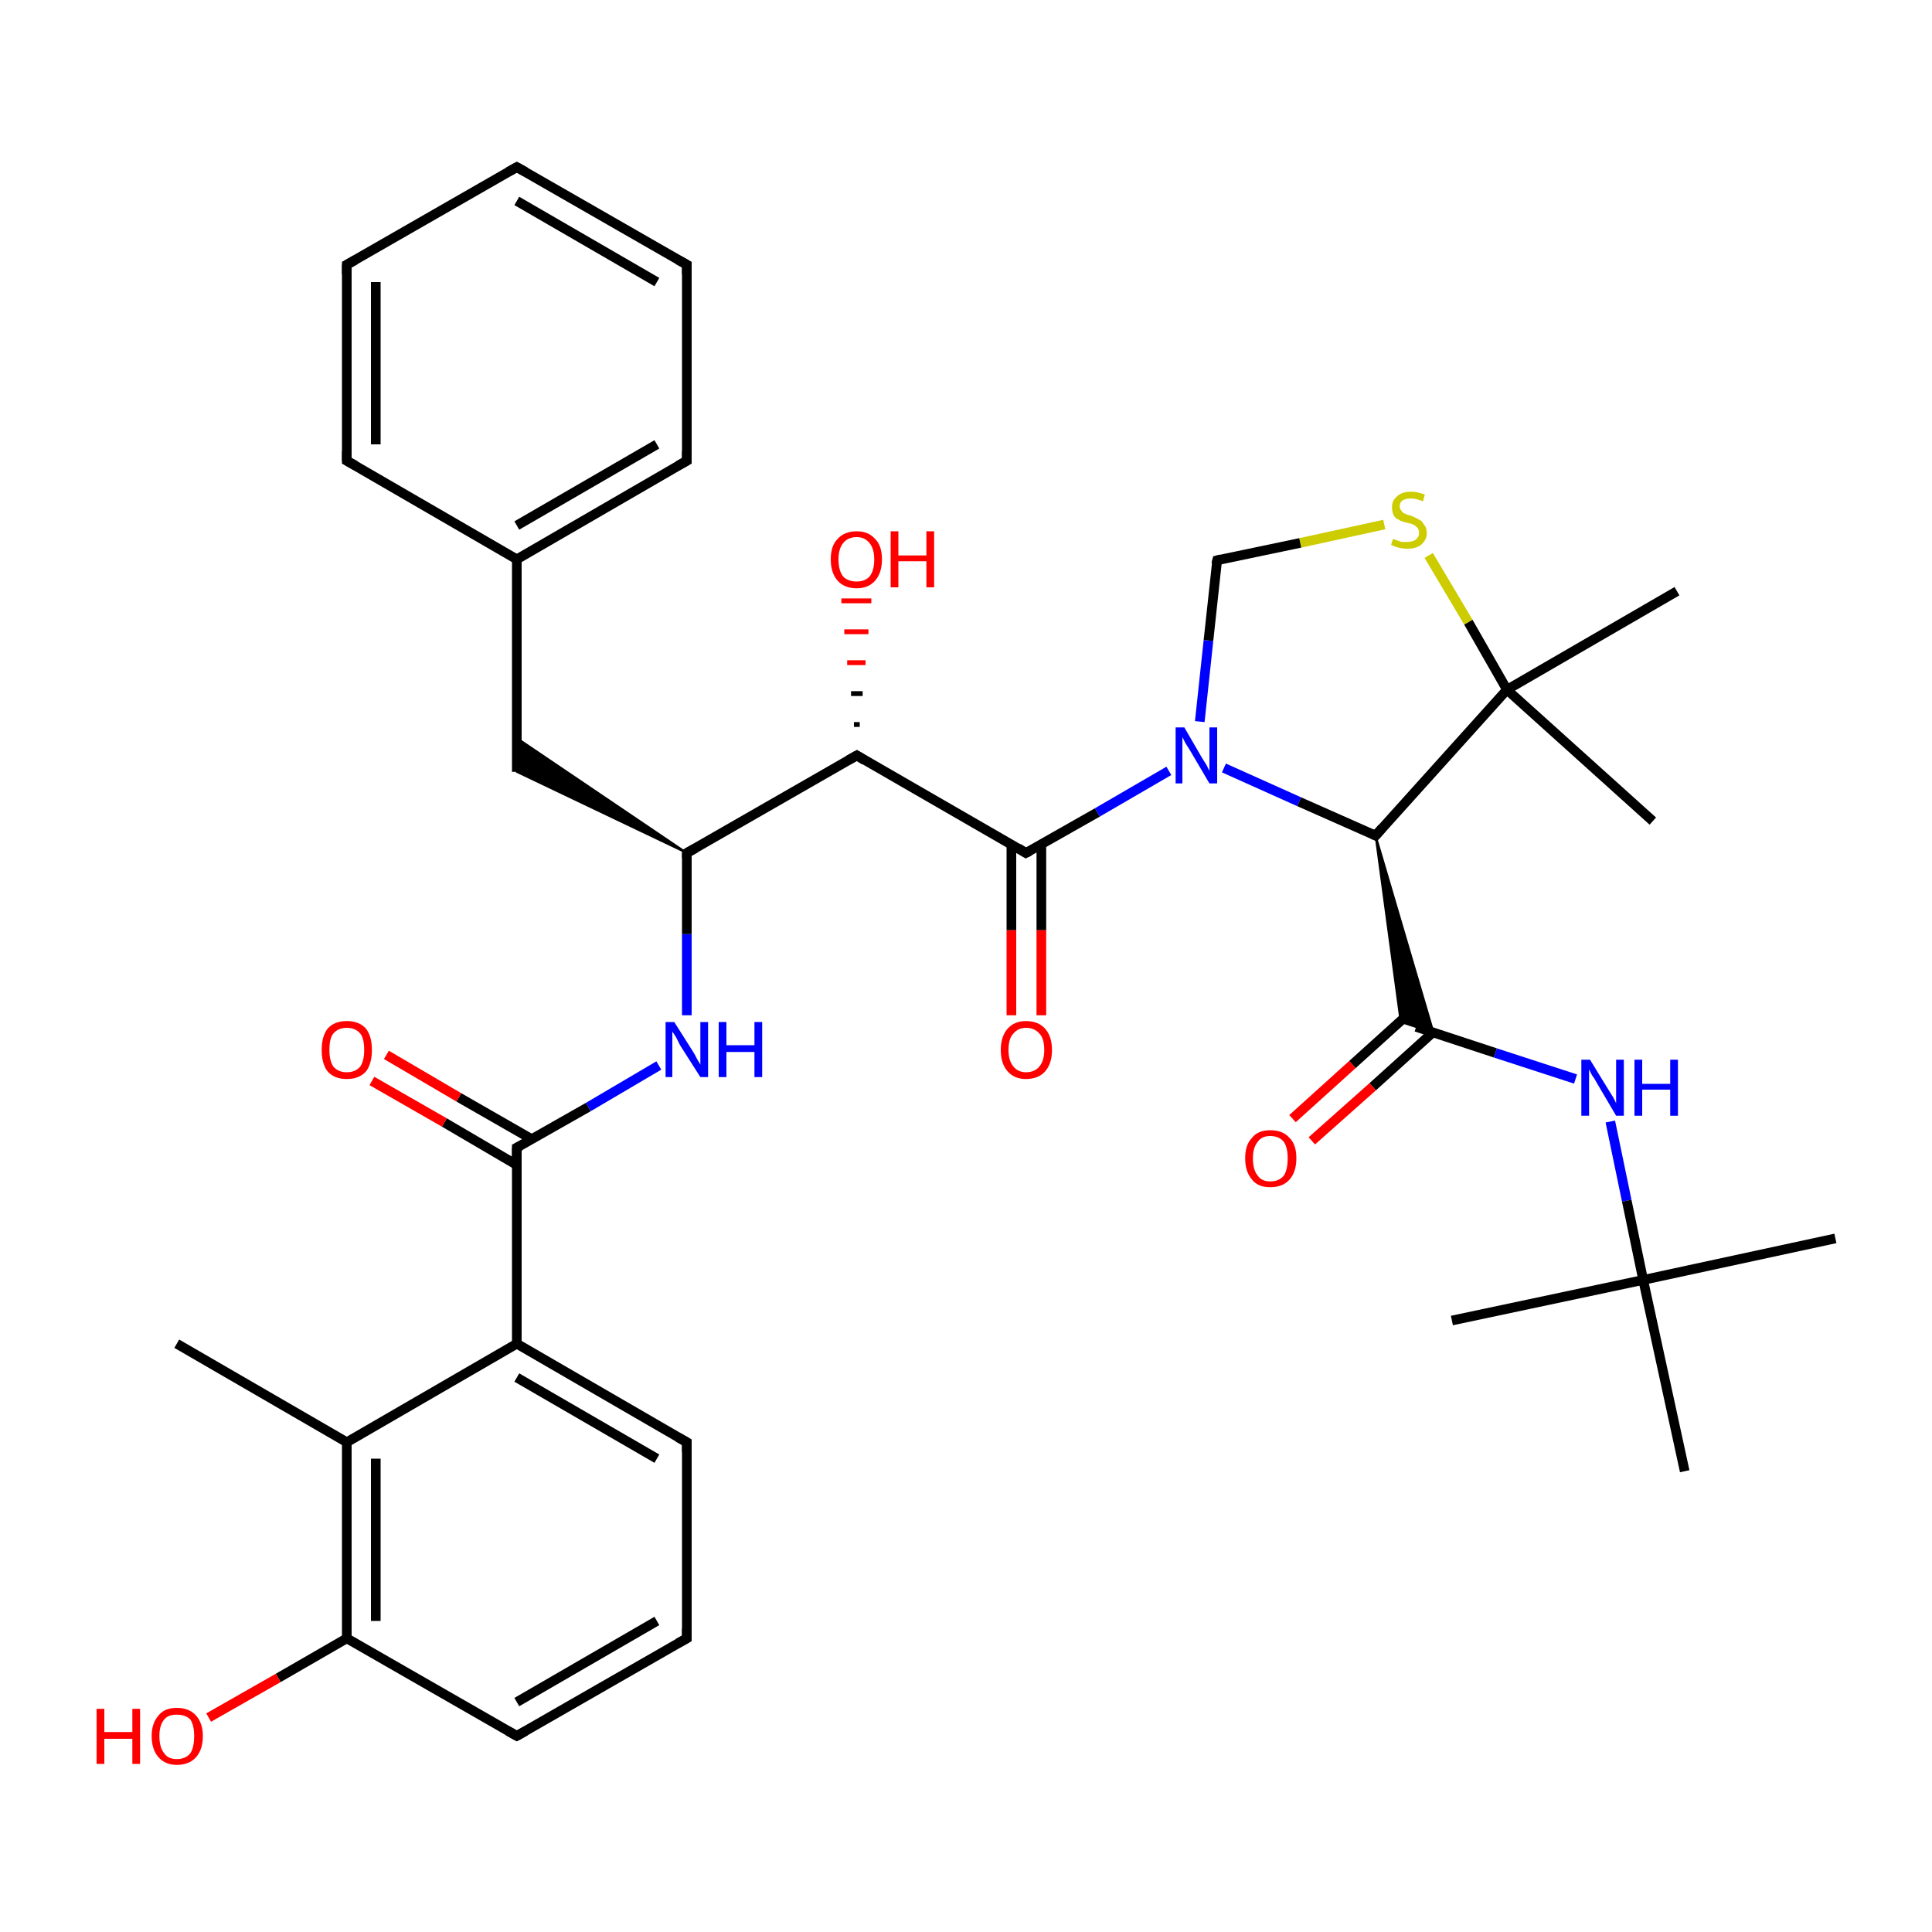 <?xml version='1.0' encoding='iso-8859-1'?>
<svg version='1.1' baseProfile='full'
              xmlns='http://www.w3.org/2000/svg'
                      xmlns:rdkit='http://www.rdkit.org/xml'
                      xmlns:xlink='http://www.w3.org/1999/xlink'
                  xml:space='preserve'
width='200px' height='200px' viewBox='0 0 200 200'>
<!-- END OF HEADER -->
<rect style='opacity:1.0;fill:#FFFFFF;stroke:none' width='200.0' height='200.0' x='0.0' y='0.0'> </rect>
<path class='bond-0 atom-0 atom-1' d='M 53.5,179.7 L 71.1,169.6' style='fill:none;fill-rule:evenodd;stroke:#000000;stroke-width:1.0px;stroke-linecap:butt;stroke-linejoin:miter;stroke-opacity:1' />
<path class='bond-0 atom-0 atom-1' d='M 53.5,176.2 L 68.0,167.8' style='fill:none;fill-rule:evenodd;stroke:#000000;stroke-width:1.0px;stroke-linecap:butt;stroke-linejoin:miter;stroke-opacity:1' />
<path class='bond-1 atom-0 atom-5' d='M 53.5,179.7 L 35.9,169.6' style='fill:none;fill-rule:evenodd;stroke:#000000;stroke-width:1.0px;stroke-linecap:butt;stroke-linejoin:miter;stroke-opacity:1' />
<path class='bond-2 atom-1 atom-2' d='M 71.1,169.6 L 71.1,149.3' style='fill:none;fill-rule:evenodd;stroke:#000000;stroke-width:1.0px;stroke-linecap:butt;stroke-linejoin:miter;stroke-opacity:1' />
<path class='bond-3 atom-2 atom-3' d='M 71.1,149.3 L 53.5,139.1' style='fill:none;fill-rule:evenodd;stroke:#000000;stroke-width:1.0px;stroke-linecap:butt;stroke-linejoin:miter;stroke-opacity:1' />
<path class='bond-3 atom-2 atom-3' d='M 68.0,151.0 L 53.5,142.6' style='fill:none;fill-rule:evenodd;stroke:#000000;stroke-width:1.0px;stroke-linecap:butt;stroke-linejoin:miter;stroke-opacity:1' />
<path class='bond-4 atom-3 atom-4' d='M 53.5,139.1 L 35.9,149.3' style='fill:none;fill-rule:evenodd;stroke:#000000;stroke-width:1.0px;stroke-linecap:butt;stroke-linejoin:miter;stroke-opacity:1' />
<path class='bond-5 atom-3 atom-7' d='M 53.5,139.1 L 53.5,118.8' style='fill:none;fill-rule:evenodd;stroke:#000000;stroke-width:1.0px;stroke-linecap:butt;stroke-linejoin:miter;stroke-opacity:1' />
<path class='bond-6 atom-4 atom-5' d='M 35.9,149.3 L 35.9,169.6' style='fill:none;fill-rule:evenodd;stroke:#000000;stroke-width:1.0px;stroke-linecap:butt;stroke-linejoin:miter;stroke-opacity:1' />
<path class='bond-6 atom-4 atom-5' d='M 38.9,151.0 L 38.9,167.8' style='fill:none;fill-rule:evenodd;stroke:#000000;stroke-width:1.0px;stroke-linecap:butt;stroke-linejoin:miter;stroke-opacity:1' />
<path class='bond-7 atom-4 atom-6' d='M 35.9,149.3 L 18.3,139.1' style='fill:none;fill-rule:evenodd;stroke:#000000;stroke-width:1.0px;stroke-linecap:butt;stroke-linejoin:miter;stroke-opacity:1' />
<path class='bond-8 atom-5 atom-8' d='M 35.9,169.6 L 28.8,173.7' style='fill:none;fill-rule:evenodd;stroke:#000000;stroke-width:1.0px;stroke-linecap:butt;stroke-linejoin:miter;stroke-opacity:1' />
<path class='bond-8 atom-5 atom-8' d='M 28.8,173.7 L 21.6,177.8' style='fill:none;fill-rule:evenodd;stroke:#FF0000;stroke-width:1.0px;stroke-linecap:butt;stroke-linejoin:miter;stroke-opacity:1' />
<path class='bond-9 atom-7 atom-11' d='M 53.5,118.8 L 60.9,114.6' style='fill:none;fill-rule:evenodd;stroke:#000000;stroke-width:1.0px;stroke-linecap:butt;stroke-linejoin:miter;stroke-opacity:1' />
<path class='bond-9 atom-7 atom-11' d='M 60.9,114.6 L 68.2,110.3' style='fill:none;fill-rule:evenodd;stroke:#0000FF;stroke-width:1.0px;stroke-linecap:butt;stroke-linejoin:miter;stroke-opacity:1' />
<path class='bond-10 atom-7 atom-9' d='M 55.0,117.9 L 47.5,113.6' style='fill:none;fill-rule:evenodd;stroke:#000000;stroke-width:1.0px;stroke-linecap:butt;stroke-linejoin:miter;stroke-opacity:1' />
<path class='bond-10 atom-7 atom-9' d='M 47.5,113.6 L 40.0,109.2' style='fill:none;fill-rule:evenodd;stroke:#FF0000;stroke-width:1.0px;stroke-linecap:butt;stroke-linejoin:miter;stroke-opacity:1' />
<path class='bond-10 atom-7 atom-9' d='M 53.5,120.6 L 46.0,116.2' style='fill:none;fill-rule:evenodd;stroke:#000000;stroke-width:1.0px;stroke-linecap:butt;stroke-linejoin:miter;stroke-opacity:1' />
<path class='bond-10 atom-7 atom-9' d='M 46.0,116.2 L 38.5,111.9' style='fill:none;fill-rule:evenodd;stroke:#FF0000;stroke-width:1.0px;stroke-linecap:butt;stroke-linejoin:miter;stroke-opacity:1' />
<path class='bond-11 atom-11 atom-17' d='M 71.1,105.1 L 71.1,96.7' style='fill:none;fill-rule:evenodd;stroke:#0000FF;stroke-width:1.0px;stroke-linecap:butt;stroke-linejoin:miter;stroke-opacity:1' />
<path class='bond-11 atom-11 atom-17' d='M 71.1,96.7 L 71.1,88.3' style='fill:none;fill-rule:evenodd;stroke:#000000;stroke-width:1.0px;stroke-linecap:butt;stroke-linejoin:miter;stroke-opacity:1' />
<path class='bond-12 atom-17 atom-15' d='M 71.1,88.3 L 53.5,79.9 L 53.5,76.4 Z' style='fill:#000000;fill-rule:evenodd;fill-opacity:1;stroke:#000000;stroke-width:0.2px;stroke-linecap:butt;stroke-linejoin:miter;stroke-miterlimit:10;stroke-opacity:1;' />
<path class='bond-13 atom-17 atom-13' d='M 71.1,88.3 L 88.7,78.2' style='fill:none;fill-rule:evenodd;stroke:#000000;stroke-width:1.0px;stroke-linecap:butt;stroke-linejoin:miter;stroke-opacity:1' />
<path class='bond-14 atom-15 atom-14' d='M 53.5,79.9 L 53.5,57.9' style='fill:none;fill-rule:evenodd;stroke:#000000;stroke-width:1.0px;stroke-linecap:butt;stroke-linejoin:miter;stroke-opacity:1' />
<path class='bond-15 atom-13 atom-10' d='M 88.7,78.2 L 106.2,88.3' style='fill:none;fill-rule:evenodd;stroke:#000000;stroke-width:1.0px;stroke-linecap:butt;stroke-linejoin:miter;stroke-opacity:1' />
<path class='bond-16 atom-13 atom-18' d='M 88.4,75.0 L 89.0,75.0' style='fill:none;fill-rule:evenodd;stroke:#000000;stroke-width:0.5px;stroke-linecap:butt;stroke-linejoin:miter;stroke-opacity:1' />
<path class='bond-16 atom-13 atom-18' d='M 88.1,71.8 L 89.3,71.8' style='fill:none;fill-rule:evenodd;stroke:#000000;stroke-width:0.5px;stroke-linecap:butt;stroke-linejoin:miter;stroke-opacity:1' />
<path class='bond-16 atom-13 atom-18' d='M 87.7,68.6 L 89.6,68.6' style='fill:none;fill-rule:evenodd;stroke:#FF0000;stroke-width:0.5px;stroke-linecap:butt;stroke-linejoin:miter;stroke-opacity:1' />
<path class='bond-16 atom-13 atom-18' d='M 87.4,65.4 L 89.9,65.4' style='fill:none;fill-rule:evenodd;stroke:#FF0000;stroke-width:0.5px;stroke-linecap:butt;stroke-linejoin:miter;stroke-opacity:1' />
<path class='bond-16 atom-13 atom-18' d='M 87.1,62.2 L 90.2,62.2' style='fill:none;fill-rule:evenodd;stroke:#FF0000;stroke-width:0.5px;stroke-linecap:butt;stroke-linejoin:miter;stroke-opacity:1' />
<path class='bond-17 atom-10 atom-24' d='M 106.2,88.3 L 113.6,84.1' style='fill:none;fill-rule:evenodd;stroke:#000000;stroke-width:1.0px;stroke-linecap:butt;stroke-linejoin:miter;stroke-opacity:1' />
<path class='bond-17 atom-10 atom-24' d='M 113.6,84.1 L 121.0,79.8' style='fill:none;fill-rule:evenodd;stroke:#0000FF;stroke-width:1.0px;stroke-linecap:butt;stroke-linejoin:miter;stroke-opacity:1' />
<path class='bond-18 atom-10 atom-12' d='M 104.7,87.5 L 104.7,96.3' style='fill:none;fill-rule:evenodd;stroke:#000000;stroke-width:1.0px;stroke-linecap:butt;stroke-linejoin:miter;stroke-opacity:1' />
<path class='bond-18 atom-10 atom-12' d='M 104.7,96.3 L 104.7,105.1' style='fill:none;fill-rule:evenodd;stroke:#FF0000;stroke-width:1.0px;stroke-linecap:butt;stroke-linejoin:miter;stroke-opacity:1' />
<path class='bond-18 atom-10 atom-12' d='M 107.8,87.5 L 107.8,96.3' style='fill:none;fill-rule:evenodd;stroke:#000000;stroke-width:1.0px;stroke-linecap:butt;stroke-linejoin:miter;stroke-opacity:1' />
<path class='bond-18 atom-10 atom-12' d='M 107.8,96.3 L 107.8,105.1' style='fill:none;fill-rule:evenodd;stroke:#FF0000;stroke-width:1.0px;stroke-linecap:butt;stroke-linejoin:miter;stroke-opacity:1' />
<path class='bond-19 atom-24 atom-26' d='M 126.7,79.5 L 134.5,83.0' style='fill:none;fill-rule:evenodd;stroke:#0000FF;stroke-width:1.0px;stroke-linecap:butt;stroke-linejoin:miter;stroke-opacity:1' />
<path class='bond-19 atom-24 atom-26' d='M 134.5,83.0 L 142.4,86.5' style='fill:none;fill-rule:evenodd;stroke:#000000;stroke-width:1.0px;stroke-linecap:butt;stroke-linejoin:miter;stroke-opacity:1' />
<path class='bond-20 atom-24 atom-28' d='M 124.2,74.7 L 125.1,66.3' style='fill:none;fill-rule:evenodd;stroke:#0000FF;stroke-width:1.0px;stroke-linecap:butt;stroke-linejoin:miter;stroke-opacity:1' />
<path class='bond-20 atom-24 atom-28' d='M 125.1,66.3 L 126.0,58.0' style='fill:none;fill-rule:evenodd;stroke:#000000;stroke-width:1.0px;stroke-linecap:butt;stroke-linejoin:miter;stroke-opacity:1' />
<path class='bond-21 atom-26 atom-27' d='M 142.4,86.5 L 156.0,71.4' style='fill:none;fill-rule:evenodd;stroke:#000000;stroke-width:1.0px;stroke-linecap:butt;stroke-linejoin:miter;stroke-opacity:1' />
<path class='bond-22 atom-26 atom-23' d='M 142.4,86.5 L 148.4,106.9 L 145.0,105.8 Z' style='fill:#000000;fill-rule:evenodd;fill-opacity:1;stroke:#000000;stroke-width:0.2px;stroke-linecap:butt;stroke-linejoin:miter;stroke-miterlimit:10;stroke-opacity:1;' />
<path class='bond-23 atom-27 atom-31' d='M 156.0,71.4 L 152.0,64.4' style='fill:none;fill-rule:evenodd;stroke:#000000;stroke-width:1.0px;stroke-linecap:butt;stroke-linejoin:miter;stroke-opacity:1' />
<path class='bond-23 atom-27 atom-31' d='M 152.0,64.4 L 147.9,57.5' style='fill:none;fill-rule:evenodd;stroke:#CCCC00;stroke-width:1.0px;stroke-linecap:butt;stroke-linejoin:miter;stroke-opacity:1' />
<path class='bond-24 atom-27 atom-29' d='M 156.0,71.4 L 173.6,61.2' style='fill:none;fill-rule:evenodd;stroke:#000000;stroke-width:1.0px;stroke-linecap:butt;stroke-linejoin:miter;stroke-opacity:1' />
<path class='bond-25 atom-27 atom-30' d='M 156.0,71.4 L 171.1,85.0' style='fill:none;fill-rule:evenodd;stroke:#000000;stroke-width:1.0px;stroke-linecap:butt;stroke-linejoin:miter;stroke-opacity:1' />
<path class='bond-26 atom-31 atom-28' d='M 143.3,54.3 L 134.6,56.2' style='fill:none;fill-rule:evenodd;stroke:#CCCC00;stroke-width:1.0px;stroke-linecap:butt;stroke-linejoin:miter;stroke-opacity:1' />
<path class='bond-26 atom-31 atom-28' d='M 134.6,56.2 L 126.0,58.0' style='fill:none;fill-rule:evenodd;stroke:#000000;stroke-width:1.0px;stroke-linecap:butt;stroke-linejoin:miter;stroke-opacity:1' />
<path class='bond-27 atom-14 atom-19' d='M 53.5,57.9 L 71.1,47.7' style='fill:none;fill-rule:evenodd;stroke:#000000;stroke-width:1.0px;stroke-linecap:butt;stroke-linejoin:miter;stroke-opacity:1' />
<path class='bond-27 atom-14 atom-19' d='M 53.5,54.4 L 68.0,46.0' style='fill:none;fill-rule:evenodd;stroke:#000000;stroke-width:1.0px;stroke-linecap:butt;stroke-linejoin:miter;stroke-opacity:1' />
<path class='bond-28 atom-14 atom-20' d='M 53.5,57.9 L 35.9,47.7' style='fill:none;fill-rule:evenodd;stroke:#000000;stroke-width:1.0px;stroke-linecap:butt;stroke-linejoin:miter;stroke-opacity:1' />
<path class='bond-29 atom-19 atom-21' d='M 71.1,47.7 L 71.1,27.4' style='fill:none;fill-rule:evenodd;stroke:#000000;stroke-width:1.0px;stroke-linecap:butt;stroke-linejoin:miter;stroke-opacity:1' />
<path class='bond-30 atom-21 atom-16' d='M 71.1,27.4 L 53.5,17.3' style='fill:none;fill-rule:evenodd;stroke:#000000;stroke-width:1.0px;stroke-linecap:butt;stroke-linejoin:miter;stroke-opacity:1' />
<path class='bond-30 atom-21 atom-16' d='M 68.0,29.2 L 53.5,20.8' style='fill:none;fill-rule:evenodd;stroke:#000000;stroke-width:1.0px;stroke-linecap:butt;stroke-linejoin:miter;stroke-opacity:1' />
<path class='bond-31 atom-16 atom-22' d='M 53.5,17.3 L 35.9,27.4' style='fill:none;fill-rule:evenodd;stroke:#000000;stroke-width:1.0px;stroke-linecap:butt;stroke-linejoin:miter;stroke-opacity:1' />
<path class='bond-32 atom-22 atom-20' d='M 35.9,27.4 L 35.9,47.7' style='fill:none;fill-rule:evenodd;stroke:#000000;stroke-width:1.0px;stroke-linecap:butt;stroke-linejoin:miter;stroke-opacity:1' />
<path class='bond-32 atom-22 atom-20' d='M 38.9,29.2 L 38.9,46.0' style='fill:none;fill-rule:evenodd;stroke:#000000;stroke-width:1.0px;stroke-linecap:butt;stroke-linejoin:miter;stroke-opacity:1' />
<path class='bond-33 atom-23 atom-32' d='M 146.6,106.3 L 154.8,109.0' style='fill:none;fill-rule:evenodd;stroke:#000000;stroke-width:1.0px;stroke-linecap:butt;stroke-linejoin:miter;stroke-opacity:1' />
<path class='bond-33 atom-23 atom-32' d='M 154.8,109.0 L 163.1,111.7' style='fill:none;fill-rule:evenodd;stroke:#0000FF;stroke-width:1.0px;stroke-linecap:butt;stroke-linejoin:miter;stroke-opacity:1' />
<path class='bond-34 atom-23 atom-25' d='M 146.2,104.6 L 140.0,110.2' style='fill:none;fill-rule:evenodd;stroke:#000000;stroke-width:1.0px;stroke-linecap:butt;stroke-linejoin:miter;stroke-opacity:1' />
<path class='bond-34 atom-23 atom-25' d='M 140.0,110.2 L 133.8,115.8' style='fill:none;fill-rule:evenodd;stroke:#FF0000;stroke-width:1.0px;stroke-linecap:butt;stroke-linejoin:miter;stroke-opacity:1' />
<path class='bond-34 atom-23 atom-25' d='M 148.3,106.9 L 142.1,112.5' style='fill:none;fill-rule:evenodd;stroke:#000000;stroke-width:1.0px;stroke-linecap:butt;stroke-linejoin:miter;stroke-opacity:1' />
<path class='bond-34 atom-23 atom-25' d='M 142.1,112.5 L 135.8,118.1' style='fill:none;fill-rule:evenodd;stroke:#FF0000;stroke-width:1.0px;stroke-linecap:butt;stroke-linejoin:miter;stroke-opacity:1' />
<path class='bond-35 atom-32 atom-33' d='M 166.7,116.1 L 168.4,124.3' style='fill:none;fill-rule:evenodd;stroke:#0000FF;stroke-width:1.0px;stroke-linecap:butt;stroke-linejoin:miter;stroke-opacity:1' />
<path class='bond-35 atom-32 atom-33' d='M 168.4,124.3 L 170.1,132.5' style='fill:none;fill-rule:evenodd;stroke:#000000;stroke-width:1.0px;stroke-linecap:butt;stroke-linejoin:miter;stroke-opacity:1' />
<path class='bond-36 atom-33 atom-34' d='M 170.1,132.5 L 174.4,152.3' style='fill:none;fill-rule:evenodd;stroke:#000000;stroke-width:1.0px;stroke-linecap:butt;stroke-linejoin:miter;stroke-opacity:1' />
<path class='bond-37 atom-33 atom-35' d='M 170.1,132.5 L 190.0,128.2' style='fill:none;fill-rule:evenodd;stroke:#000000;stroke-width:1.0px;stroke-linecap:butt;stroke-linejoin:miter;stroke-opacity:1' />
<path class='bond-38 atom-33 atom-36' d='M 170.1,132.5 L 150.3,136.7' style='fill:none;fill-rule:evenodd;stroke:#000000;stroke-width:1.0px;stroke-linecap:butt;stroke-linejoin:miter;stroke-opacity:1' />
<path d='M 54.4,179.2 L 53.5,179.7 L 52.6,179.2' style='fill:none;stroke:#000000;stroke-width:1.0px;stroke-linecap:butt;stroke-linejoin:miter;stroke-miterlimit:10;stroke-opacity:1;' />
<path d='M 70.2,170.1 L 71.1,169.6 L 71.1,168.6' style='fill:none;stroke:#000000;stroke-width:1.0px;stroke-linecap:butt;stroke-linejoin:miter;stroke-miterlimit:10;stroke-opacity:1;' />
<path d='M 71.1,150.3 L 71.1,149.3 L 70.2,148.8' style='fill:none;stroke:#000000;stroke-width:1.0px;stroke-linecap:butt;stroke-linejoin:miter;stroke-miterlimit:10;stroke-opacity:1;' />
<path d='M 53.5,119.8 L 53.5,118.8 L 53.9,118.6' style='fill:none;stroke:#000000;stroke-width:1.0px;stroke-linecap:butt;stroke-linejoin:miter;stroke-miterlimit:10;stroke-opacity:1;' />
<path d='M 105.4,87.8 L 106.2,88.3 L 106.6,88.1' style='fill:none;stroke:#000000;stroke-width:1.0px;stroke-linecap:butt;stroke-linejoin:miter;stroke-miterlimit:10;stroke-opacity:1;' />
<path d='M 87.8,78.7 L 88.7,78.2 L 89.5,78.7' style='fill:none;stroke:#000000;stroke-width:1.0px;stroke-linecap:butt;stroke-linejoin:miter;stroke-miterlimit:10;stroke-opacity:1;' />
<path d='M 54.4,17.8 L 53.5,17.3 L 52.6,17.8' style='fill:none;stroke:#000000;stroke-width:1.0px;stroke-linecap:butt;stroke-linejoin:miter;stroke-miterlimit:10;stroke-opacity:1;' />
<path d='M 71.1,88.8 L 71.1,88.3 L 72.0,87.8' style='fill:none;stroke:#000000;stroke-width:1.0px;stroke-linecap:butt;stroke-linejoin:miter;stroke-miterlimit:10;stroke-opacity:1;' />
<path d='M 70.2,48.2 L 71.1,47.7 L 71.1,46.7' style='fill:none;stroke:#000000;stroke-width:1.0px;stroke-linecap:butt;stroke-linejoin:miter;stroke-miterlimit:10;stroke-opacity:1;' />
<path d='M 36.8,48.2 L 35.9,47.7 L 35.9,46.7' style='fill:none;stroke:#000000;stroke-width:1.0px;stroke-linecap:butt;stroke-linejoin:miter;stroke-miterlimit:10;stroke-opacity:1;' />
<path d='M 71.1,28.4 L 71.1,27.4 L 70.2,26.9' style='fill:none;stroke:#000000;stroke-width:1.0px;stroke-linecap:butt;stroke-linejoin:miter;stroke-miterlimit:10;stroke-opacity:1;' />
<path d='M 36.8,26.9 L 35.9,27.4 L 35.9,28.4' style='fill:none;stroke:#000000;stroke-width:1.0px;stroke-linecap:butt;stroke-linejoin:miter;stroke-miterlimit:10;stroke-opacity:1;' />
<path d='M 142.0,86.3 L 142.4,86.5 L 143.1,85.7' style='fill:none;stroke:#000000;stroke-width:1.0px;stroke-linecap:butt;stroke-linejoin:miter;stroke-miterlimit:10;stroke-opacity:1;' />
<path d='M 125.9,58.4 L 126.0,58.0 L 126.4,57.9' style='fill:none;stroke:#000000;stroke-width:1.0px;stroke-linecap:butt;stroke-linejoin:miter;stroke-miterlimit:10;stroke-opacity:1;' />
<path class='atom-8' d='M 10.0 176.9
L 10.8 176.9
L 10.8 179.3
L 13.7 179.3
L 13.7 176.9
L 14.5 176.9
L 14.5 182.6
L 13.7 182.6
L 13.7 180.0
L 10.8 180.0
L 10.8 182.6
L 10.0 182.6
L 10.0 176.9
' fill='#FF0000'/>
<path class='atom-8' d='M 15.7 179.7
Q 15.7 178.4, 16.4 177.6
Q 17.0 176.8, 18.3 176.8
Q 19.6 176.8, 20.3 177.6
Q 21.0 178.4, 21.0 179.7
Q 21.0 181.1, 20.3 181.9
Q 19.6 182.7, 18.3 182.7
Q 17.1 182.7, 16.4 181.9
Q 15.7 181.1, 15.7 179.7
M 18.3 182.1
Q 19.2 182.1, 19.7 181.5
Q 20.1 180.9, 20.1 179.7
Q 20.1 178.6, 19.7 178.0
Q 19.2 177.5, 18.3 177.5
Q 17.4 177.5, 17.0 178.0
Q 16.5 178.6, 16.5 179.7
Q 16.5 180.9, 17.0 181.5
Q 17.4 182.1, 18.3 182.1
' fill='#FF0000'/>
<path class='atom-9' d='M 33.3 108.7
Q 33.3 107.3, 33.9 106.5
Q 34.6 105.7, 35.9 105.7
Q 37.2 105.7, 37.9 106.5
Q 38.5 107.3, 38.5 108.7
Q 38.5 110.1, 37.9 110.9
Q 37.2 111.7, 35.9 111.7
Q 34.6 111.7, 33.9 110.9
Q 33.3 110.1, 33.3 108.7
M 35.9 111.0
Q 36.8 111.0, 37.3 110.4
Q 37.7 109.8, 37.7 108.7
Q 37.7 107.5, 37.3 107.0
Q 36.8 106.4, 35.9 106.4
Q 35.0 106.4, 34.5 107.0
Q 34.1 107.5, 34.1 108.7
Q 34.1 109.8, 34.5 110.4
Q 35.0 111.0, 35.9 111.0
' fill='#FF0000'/>
<path class='atom-11' d='M 69.8 105.8
L 71.7 108.8
Q 71.9 109.1, 72.2 109.7
Q 72.5 110.2, 72.5 110.2
L 72.5 105.8
L 73.3 105.8
L 73.3 111.5
L 72.5 111.5
L 70.4 108.2
Q 70.2 107.8, 70.0 107.4
Q 69.7 106.9, 69.6 106.8
L 69.6 111.5
L 68.9 111.5
L 68.9 105.8
L 69.8 105.8
' fill='#0000FF'/>
<path class='atom-11' d='M 74.4 105.8
L 75.2 105.8
L 75.2 108.2
L 78.1 108.2
L 78.1 105.8
L 78.9 105.8
L 78.9 111.5
L 78.1 111.5
L 78.1 108.9
L 75.2 108.9
L 75.2 111.5
L 74.4 111.5
L 74.4 105.8
' fill='#0000FF'/>
<path class='atom-12' d='M 103.6 108.7
Q 103.6 107.3, 104.3 106.5
Q 105.0 105.7, 106.2 105.7
Q 107.5 105.7, 108.2 106.5
Q 108.9 107.3, 108.9 108.7
Q 108.9 110.1, 108.2 110.9
Q 107.5 111.7, 106.2 111.7
Q 105.0 111.7, 104.3 110.9
Q 103.6 110.1, 103.6 108.7
M 106.2 111.0
Q 107.1 111.0, 107.6 110.4
Q 108.1 109.8, 108.1 108.7
Q 108.1 107.5, 107.6 107.0
Q 107.1 106.4, 106.2 106.4
Q 105.4 106.4, 104.9 107.0
Q 104.4 107.5, 104.4 108.7
Q 104.4 109.8, 104.9 110.4
Q 105.4 111.0, 106.2 111.0
' fill='#FF0000'/>
<path class='atom-18' d='M 86.0 57.9
Q 86.0 56.5, 86.7 55.8
Q 87.4 55.0, 88.7 55.0
Q 89.9 55.0, 90.6 55.8
Q 91.3 56.5, 91.3 57.9
Q 91.3 59.3, 90.6 60.1
Q 89.9 60.9, 88.7 60.9
Q 87.4 60.9, 86.7 60.1
Q 86.0 59.3, 86.0 57.9
M 88.7 60.2
Q 89.5 60.2, 90.0 59.7
Q 90.5 59.1, 90.5 57.9
Q 90.5 56.8, 90.0 56.2
Q 89.5 55.6, 88.7 55.6
Q 87.8 55.6, 87.3 56.2
Q 86.8 56.8, 86.8 57.9
Q 86.8 59.1, 87.3 59.7
Q 87.8 60.2, 88.7 60.2
' fill='#FF0000'/>
<path class='atom-18' d='M 92.2 55.0
L 93.0 55.0
L 93.0 57.5
L 95.9 57.5
L 95.9 55.0
L 96.7 55.0
L 96.7 60.8
L 95.9 60.8
L 95.9 58.1
L 93.0 58.1
L 93.0 60.8
L 92.2 60.8
L 92.2 55.0
' fill='#FF0000'/>
<path class='atom-24' d='M 122.6 75.3
L 124.4 78.4
Q 124.6 78.7, 124.9 79.2
Q 125.2 79.8, 125.2 79.8
L 125.2 75.3
L 126.0 75.3
L 126.0 81.1
L 125.2 81.1
L 123.2 77.7
Q 123.0 77.4, 122.7 76.9
Q 122.5 76.5, 122.4 76.3
L 122.4 81.1
L 121.7 81.1
L 121.7 75.3
L 122.6 75.3
' fill='#0000FF'/>
<path class='atom-25' d='M 128.9 119.9
Q 128.9 118.5, 129.6 117.8
Q 130.2 117.0, 131.5 117.0
Q 132.8 117.0, 133.5 117.8
Q 134.2 118.5, 134.2 119.9
Q 134.2 121.3, 133.5 122.1
Q 132.8 122.9, 131.5 122.9
Q 130.2 122.9, 129.6 122.1
Q 128.9 121.3, 128.9 119.9
M 131.5 122.3
Q 132.4 122.3, 132.9 121.7
Q 133.3 121.1, 133.3 119.9
Q 133.3 118.8, 132.9 118.2
Q 132.4 117.6, 131.5 117.6
Q 130.6 117.6, 130.2 118.2
Q 129.7 118.8, 129.7 119.9
Q 129.7 121.1, 130.2 121.7
Q 130.6 122.3, 131.5 122.3
' fill='#FF0000'/>
<path class='atom-31' d='M 144.2 55.8
Q 144.3 55.8, 144.5 55.9
Q 144.8 56.0, 145.1 56.1
Q 145.4 56.1, 145.7 56.1
Q 146.2 56.1, 146.5 55.9
Q 146.9 55.6, 146.9 55.2
Q 146.9 54.8, 146.7 54.6
Q 146.5 54.4, 146.3 54.3
Q 146.1 54.2, 145.6 54.1
Q 145.1 54.0, 144.8 53.8
Q 144.5 53.7, 144.3 53.4
Q 144.1 53.0, 144.1 52.5
Q 144.1 51.8, 144.6 51.4
Q 145.1 50.9, 146.1 50.9
Q 146.7 50.9, 147.5 51.2
L 147.3 51.9
Q 146.6 51.6, 146.1 51.6
Q 145.5 51.6, 145.2 51.8
Q 144.9 52.0, 144.9 52.4
Q 144.9 52.7, 145.1 52.9
Q 145.2 53.1, 145.5 53.2
Q 145.7 53.3, 146.1 53.4
Q 146.6 53.6, 146.9 53.8
Q 147.2 53.9, 147.4 54.3
Q 147.7 54.6, 147.7 55.2
Q 147.7 55.9, 147.1 56.4
Q 146.6 56.8, 145.7 56.8
Q 145.2 56.8, 144.8 56.7
Q 144.4 56.6, 144.0 56.4
L 144.2 55.8
' fill='#CCCC00'/>
<path class='atom-32' d='M 164.6 109.7
L 166.5 112.8
Q 166.7 113.1, 167.0 113.6
Q 167.3 114.2, 167.3 114.2
L 167.3 109.7
L 168.1 109.7
L 168.1 115.5
L 167.3 115.5
L 165.3 112.1
Q 165.1 111.7, 164.8 111.3
Q 164.6 110.9, 164.5 110.7
L 164.5 115.5
L 163.7 115.5
L 163.7 109.7
L 164.6 109.7
' fill='#0000FF'/>
<path class='atom-32' d='M 169.2 109.7
L 170.0 109.7
L 170.0 112.2
L 172.9 112.2
L 172.9 109.7
L 173.7 109.7
L 173.7 115.5
L 172.9 115.5
L 172.9 112.8
L 170.0 112.8
L 170.0 115.5
L 169.2 115.5
L 169.2 109.7
' fill='#0000FF'/>
</svg>
